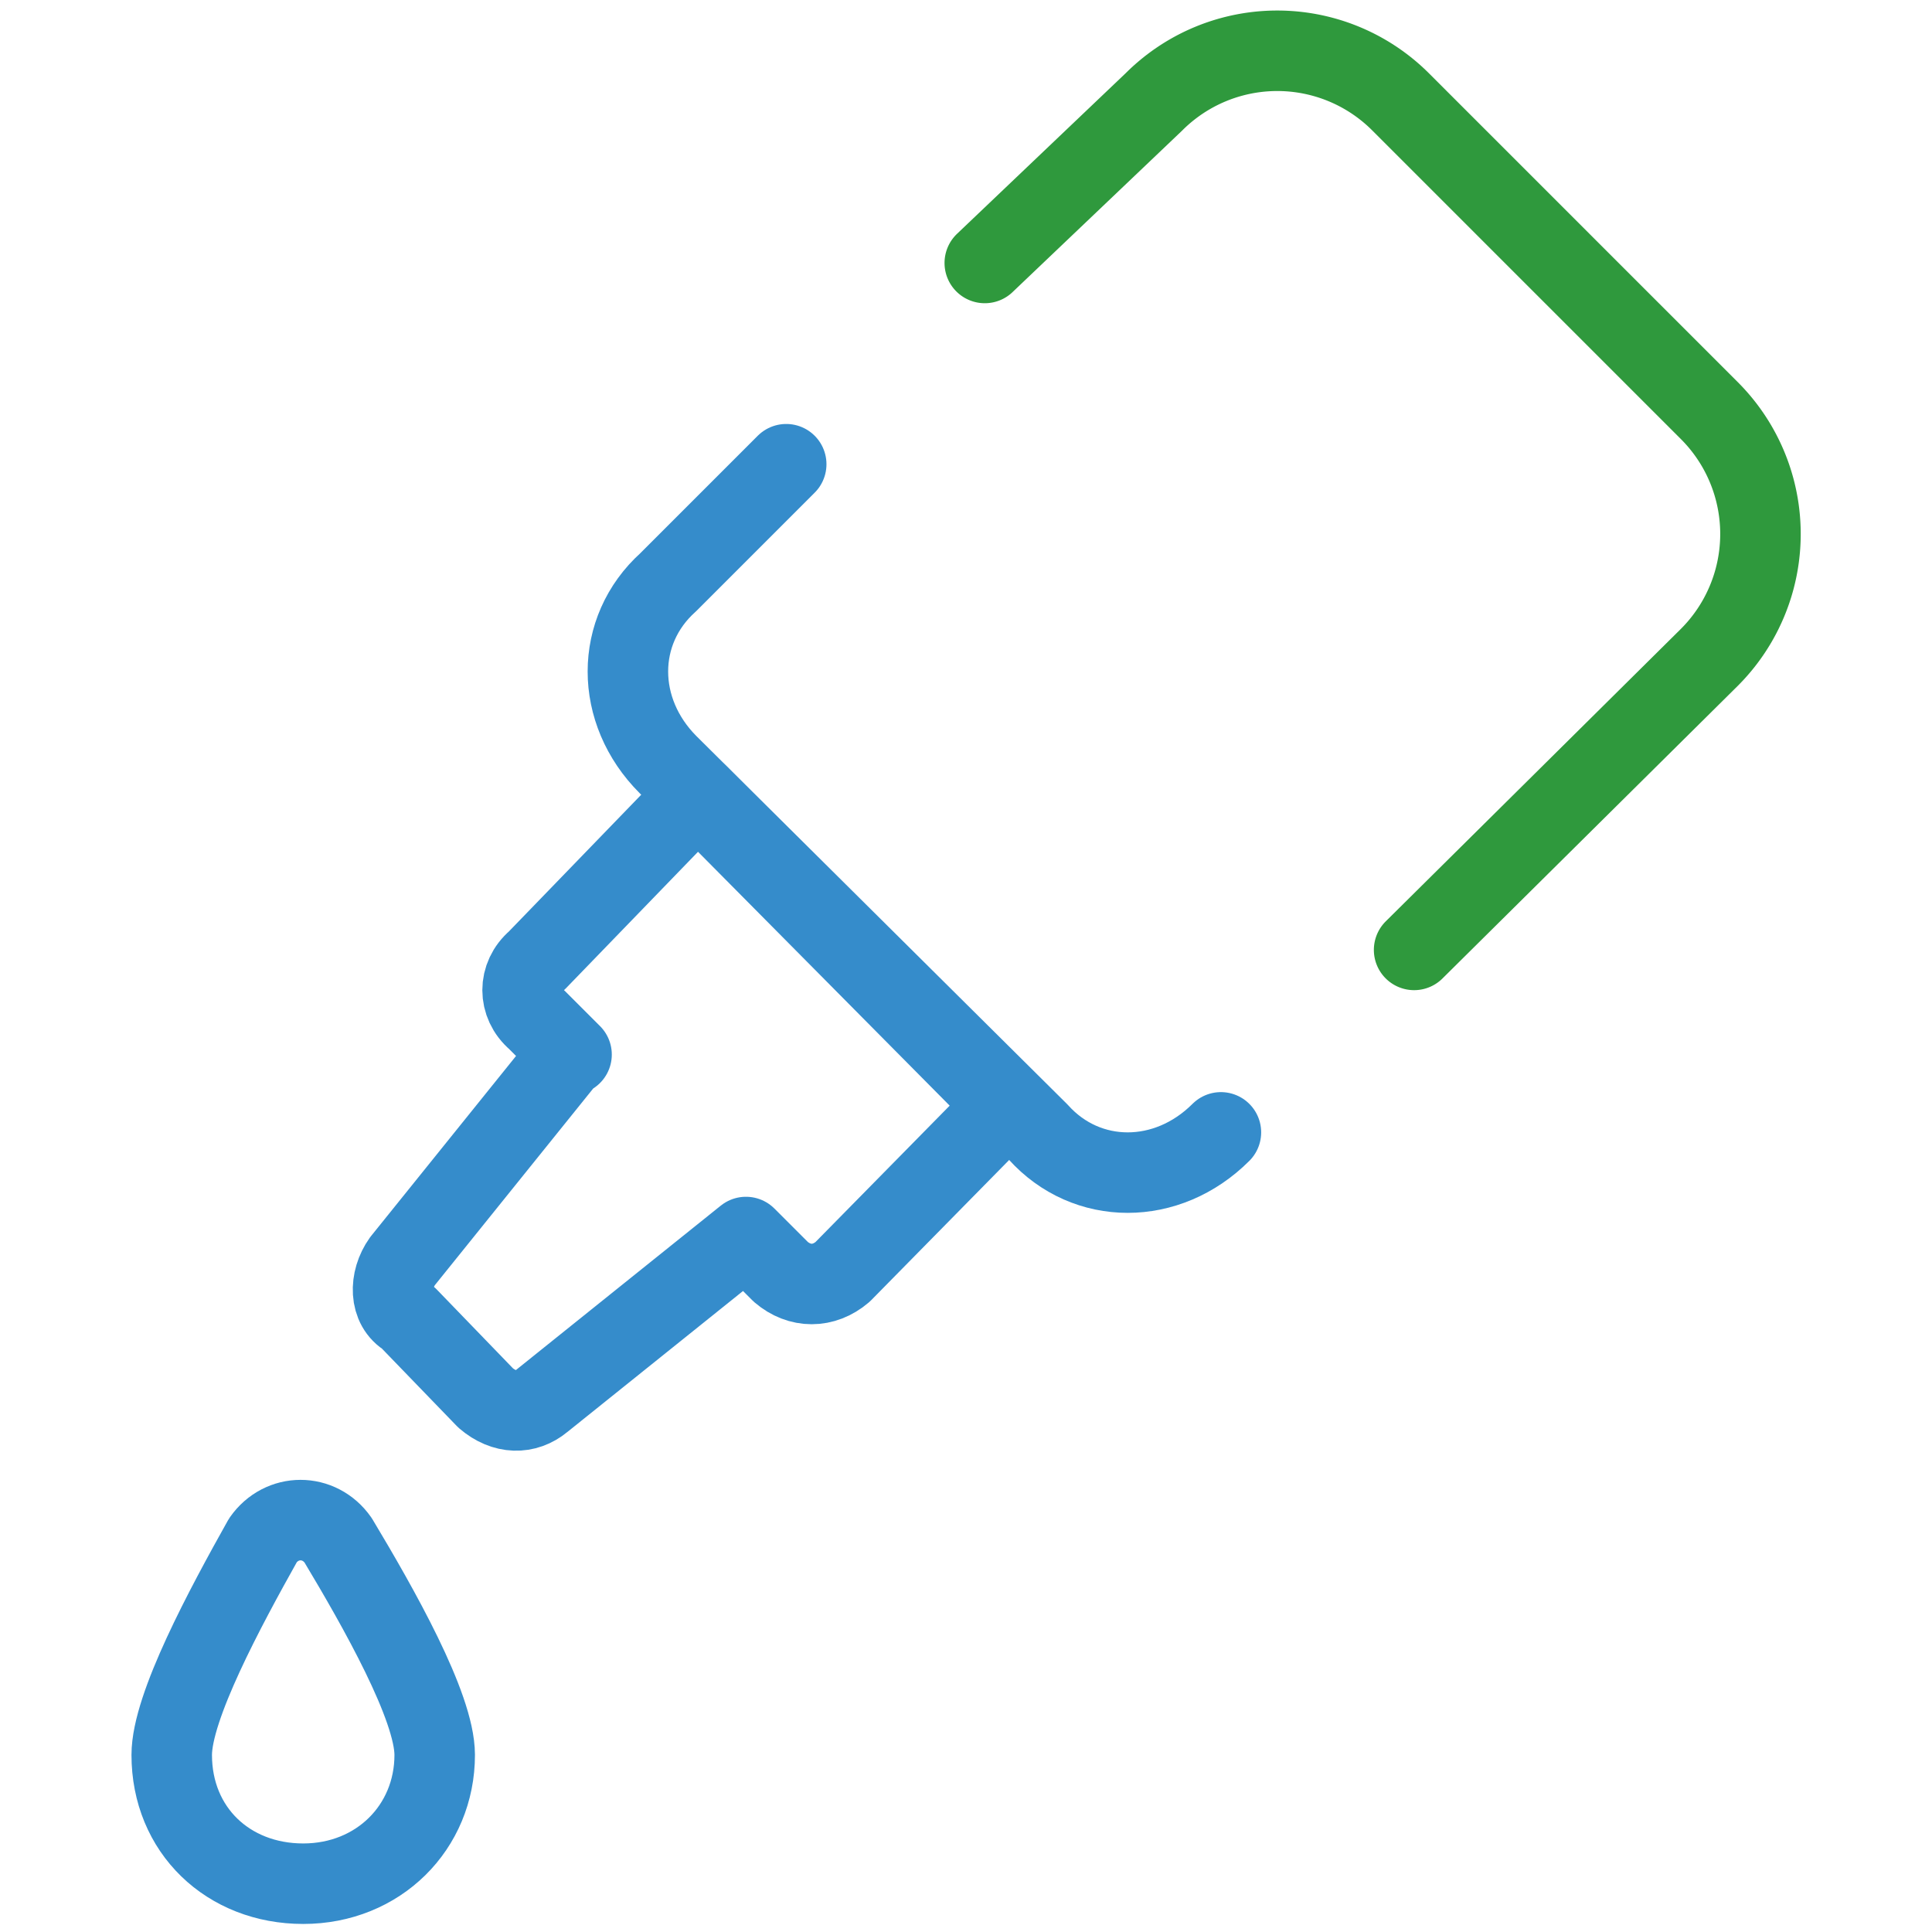 <svg id="prefix__Vrstva_1" data-name="Vrstva 1" xmlns="http://www.w3.org/2000/svg" viewBox="0 0 72 72"><defs><style>.prefix__cls-1{stroke:#358ccb;fill:none;stroke-linecap:round;stroke-linejoin:round;stroke-width:3px}</style></defs><path class="prefix__cls-1" d="M16.2 65.4c0 2.7-2.1 4.8-4.9 4.8s-4.9-2-4.9-4.8c0-1.8 2-5.5 3.4-8 .7-1 2.1-1 2.8 0 1.5 2.5 3.6 6.2 3.6 8Zm29.3-23.2c-2 2-5 2-6.8 0L24.9 28.5c-2-2-2-5 0-6.8l4.4-4.4"/><path d="m36.7 9.8 6.3-6a6.5 6.5 0 0 1 9.2 0l11.5 11.5a6.5 6.5 0 0 1 0 9.2l-11 10.9" stroke="#2f993d" fill="none" stroke-linecap="round" stroke-linejoin="round" stroke-width="3"/><path class="prefix__cls-1" d="M21.2 39.3 15 47c-.5.7-.5 1.7.2 2.1l2.9 3c.7.6 1.5.6 2.1.1l7.6-6.1 1.3 1.3c.7.6 1.6.6 2.3 0l6.1-6.2L26 29.6l-6 6.2c-.7.6-.7 1.6 0 2.2l1.3 1.3Z"/></svg>